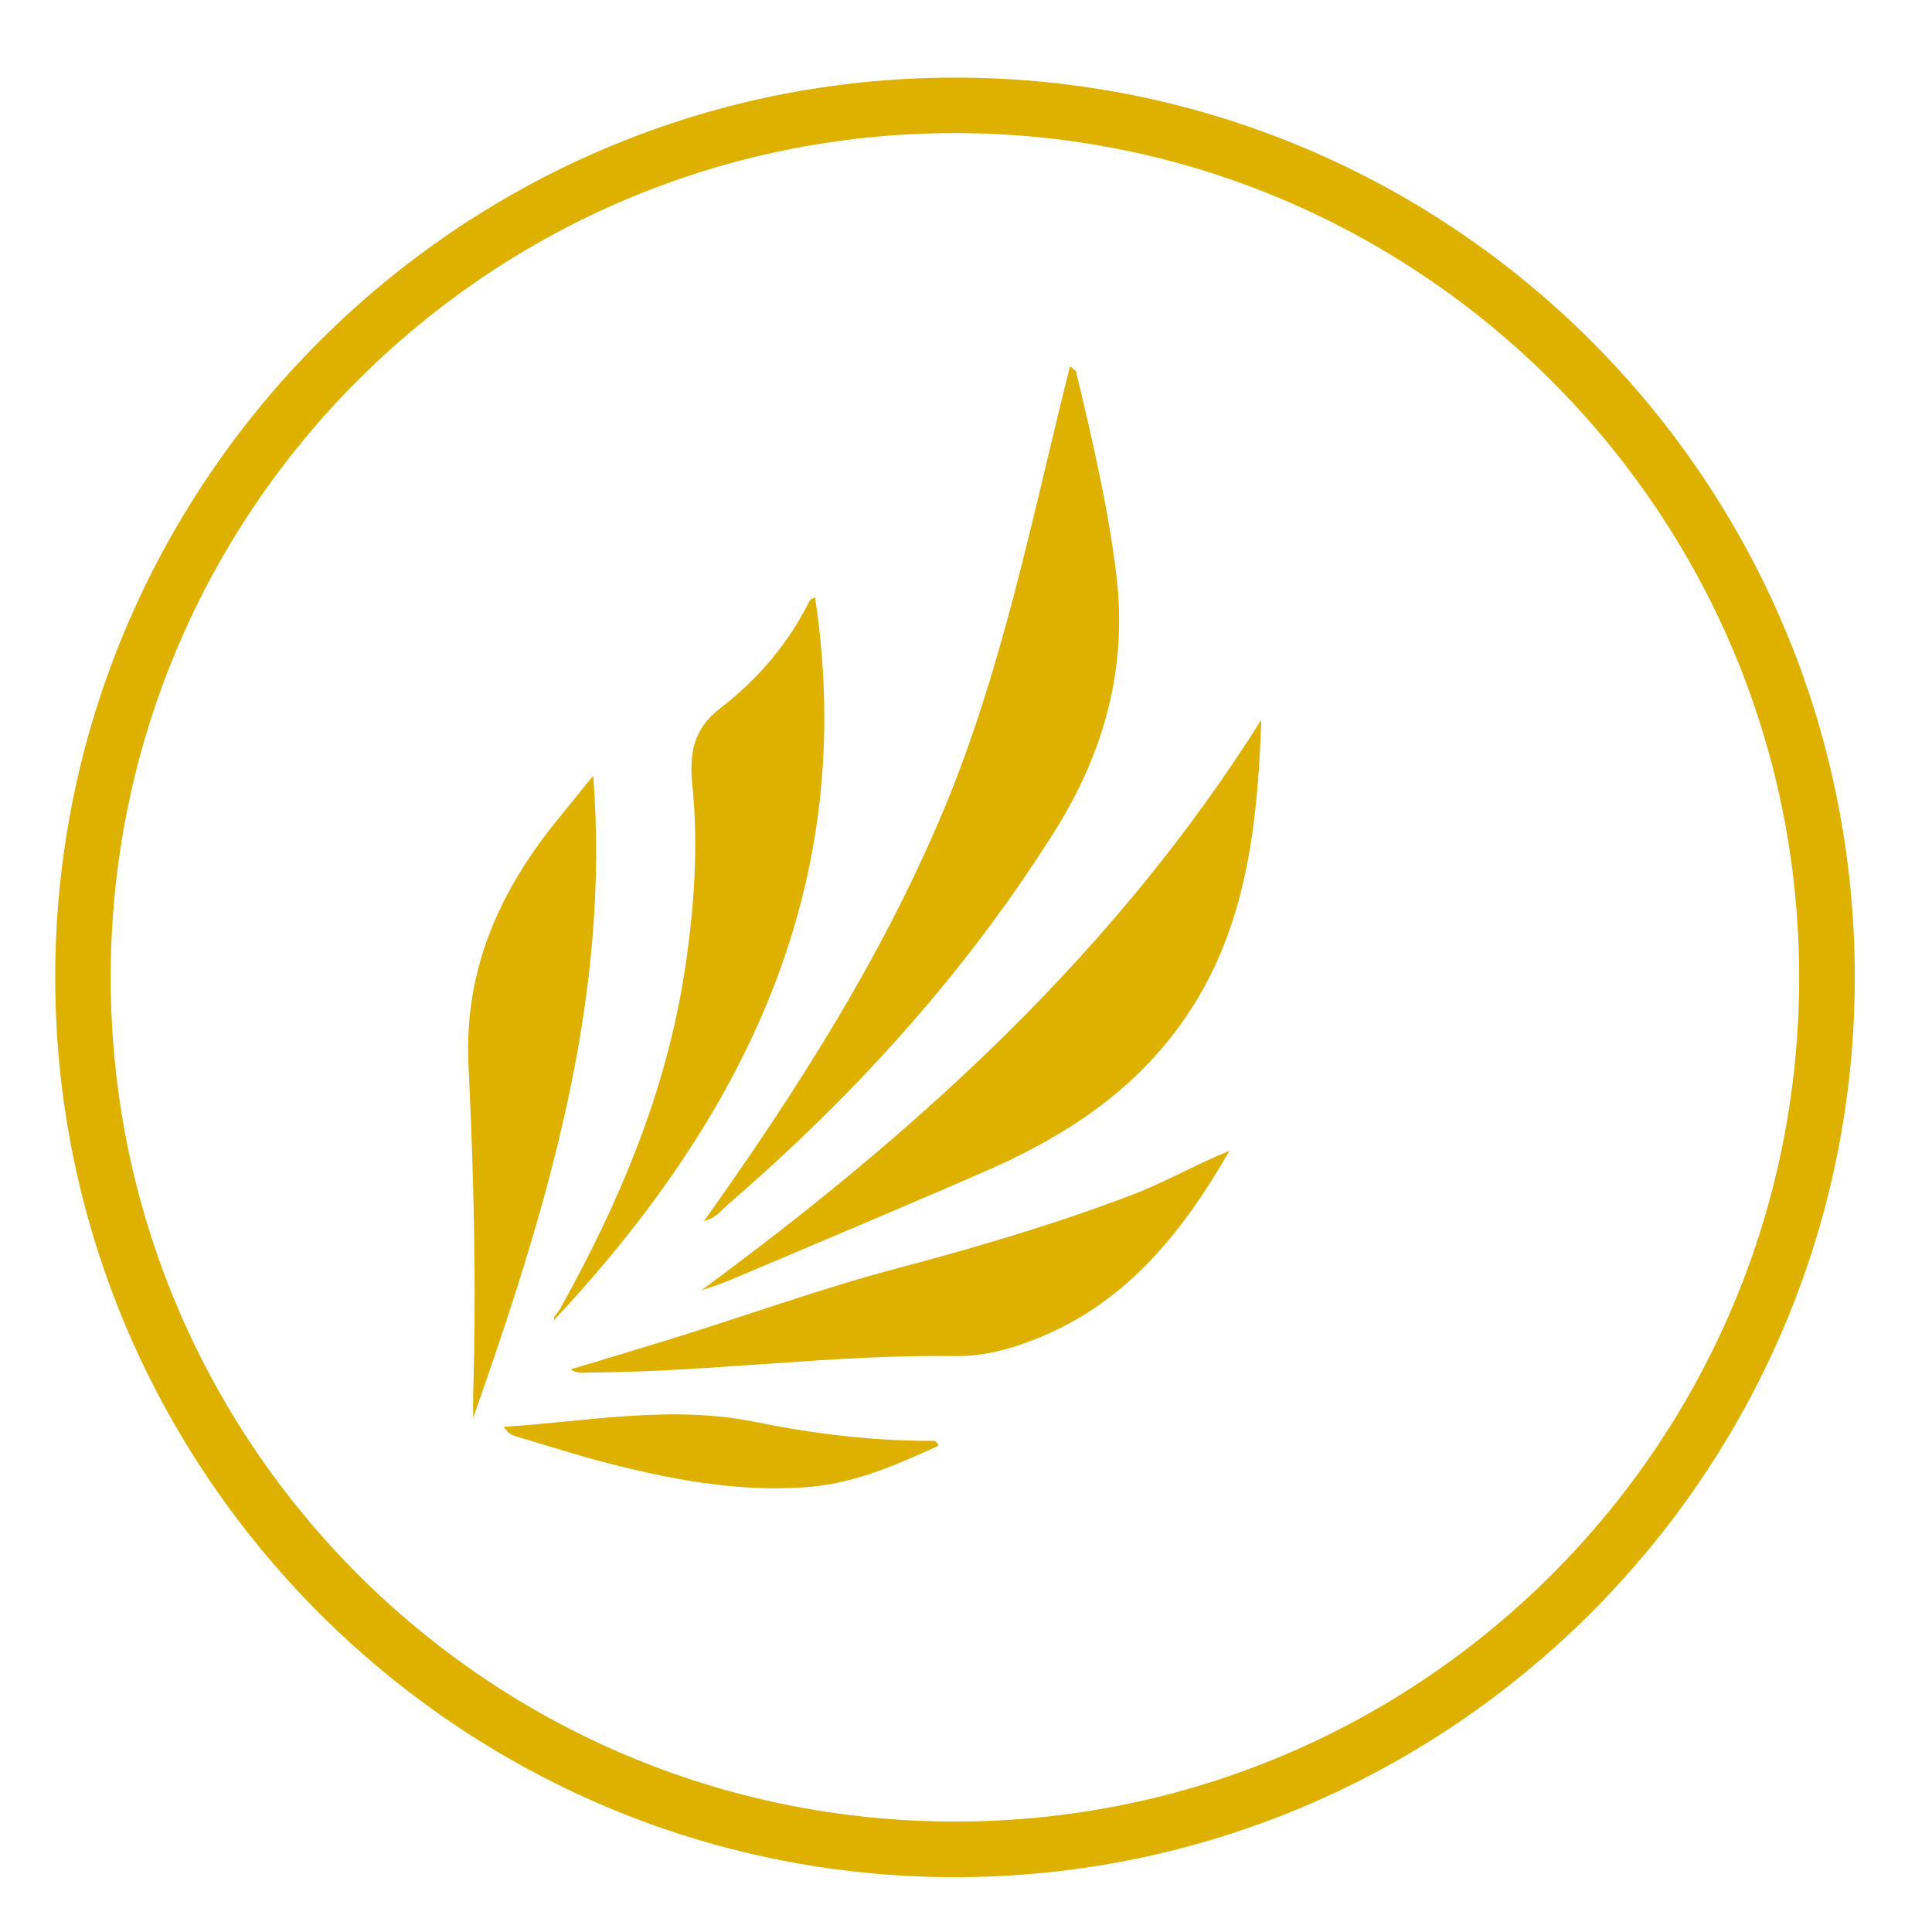<svg version="1.2" preserveAspectRatio="xMidYMid meet" height="80" viewBox="0 0 60 60" zoomAndPan="magnify" width="80" xmlns:xlink="http://www.w3.org/1999/xlink" xmlns="http://www.w3.org/2000/svg"><defs><clipPath id="67da2c7fd1"><path d="M 1.715 2.41 L 57.965 2.41 L 57.965 58.66 L 1.715 58.66 Z M 1.715 2.41"></path></clipPath></defs><g id="69001de0d6"><g clip-path="url(#67da2c7fd1)" clip-rule="nonzero"><path d="M 29.656 58.297 C 14.219 58.297 1.715 45.703 1.715 30.352 C 1.715 15 14.219 2.41 29.656 2.41 C 45.094 2.41 57.602 14.914 57.602 30.352 C 57.602 45.789 45.008 58.297 29.656 58.297 Z M 29.656 4.133 C 15.168 4.133 3.438 15.863 3.438 30.352 C 3.438 44.84 15.168 56.57 29.656 56.57 C 44.145 56.57 55.875 44.84 55.875 30.352 C 55.875 15.863 44.059 4.133 29.656 4.133 Z M 29.656 4.133" style="stroke:none;fill-rule:nonzero;fill:#deb000;fill-opacity:1;"></path></g><path d="M 21.863 37.922 C 24.75 33.867 27.344 29.793 29.242 25.309 C 31.129 20.848 32.043 16.102 33.23 11.375 C 33.336 11.465 33.402 11.5 33.418 11.539 C 33.918 13.633 34.41 15.727 34.672 17.875 C 35.016 20.773 34.277 23.398 32.742 25.832 C 29.984 30.219 26.543 34.008 22.629 37.387 C 22.418 37.566 22.262 37.812 21.863 37.922 Z M 21.863 37.922" style="stroke:none;fill-rule:nonzero;fill:#deb000;fill-opacity:1;"></path><path d="M 39.172 22.352 C 39.043 25.926 38.656 29.422 36.242 32.367 C 34.715 34.234 32.75 35.434 30.598 36.375 C 27.957 37.527 25.297 38.641 22.645 39.766 C 22.363 39.887 22.062 39.973 21.777 40.074 C 28.543 35.102 34.656 29.539 39.172 22.352 Z M 39.172 22.352" style="stroke:none;fill-rule:nonzero;fill:#deb000;fill-opacity:1;"></path><path d="M 17.211 40.992 C 17.176 40.875 17.324 40.773 17.398 40.641 C 19.25 37.32 20.711 33.848 21.277 30.066 C 21.559 28.191 21.691 26.293 21.504 24.395 C 21.41 23.445 21.496 22.668 22.371 21.992 C 23.496 21.125 24.441 20.047 25.098 18.746 C 25.137 18.66 25.184 18.566 25.316 18.574 C 26.664 27.527 23.09 34.699 17.211 40.992 Z M 17.211 40.992" style="stroke:none;fill-rule:nonzero;fill:#deb000;fill-opacity:1;"></path><path d="M 18.422 24.094 C 18.969 31.086 16.965 37.574 14.695 44.035 C 14.695 43.773 14.691 43.52 14.695 43.262 C 14.797 39.879 14.715 36.492 14.551 33.121 C 14.402 30.18 15.469 27.762 17.242 25.547 C 17.629 25.066 18.031 24.578 18.422 24.094 Z M 18.422 24.094" style="stroke:none;fill-rule:nonzero;fill:#deb000;fill-opacity:1;"></path><path d="M 38.184 35.738 C 36.762 38.207 35.059 40.375 32.352 41.508 C 31.512 41.859 30.609 42.125 29.703 42.113 C 25.902 42.059 22.137 42.602 18.344 42.625 C 18.156 42.625 17.957 42.68 17.723 42.527 C 18.723 42.227 19.676 41.941 20.629 41.648 C 23.051 40.906 25.422 40.035 27.871 39.387 C 30.297 38.746 32.703 38.035 35.051 37.148 C 36.129 36.746 37.117 36.172 38.184 35.738 Z M 38.184 35.738" style="stroke:none;fill-rule:nonzero;fill:#deb000;fill-opacity:1;"></path><path d="M 15.648 44.312 C 18.277 44.141 20.824 43.633 23.41 44.152 C 25.23 44.52 27.07 44.754 28.93 44.746 C 29.004 44.746 29.09 44.738 29.145 44.898 C 27.809 45.512 26.477 46.094 24.969 46.191 C 22.852 46.332 20.805 45.941 18.777 45.414 C 17.898 45.188 17.035 44.906 16.164 44.648 C 16.004 44.594 15.809 44.578 15.648 44.312 Z M 15.648 44.312" style="stroke:none;fill-rule:nonzero;fill:#deb000;fill-opacity:1;"></path></g></svg>